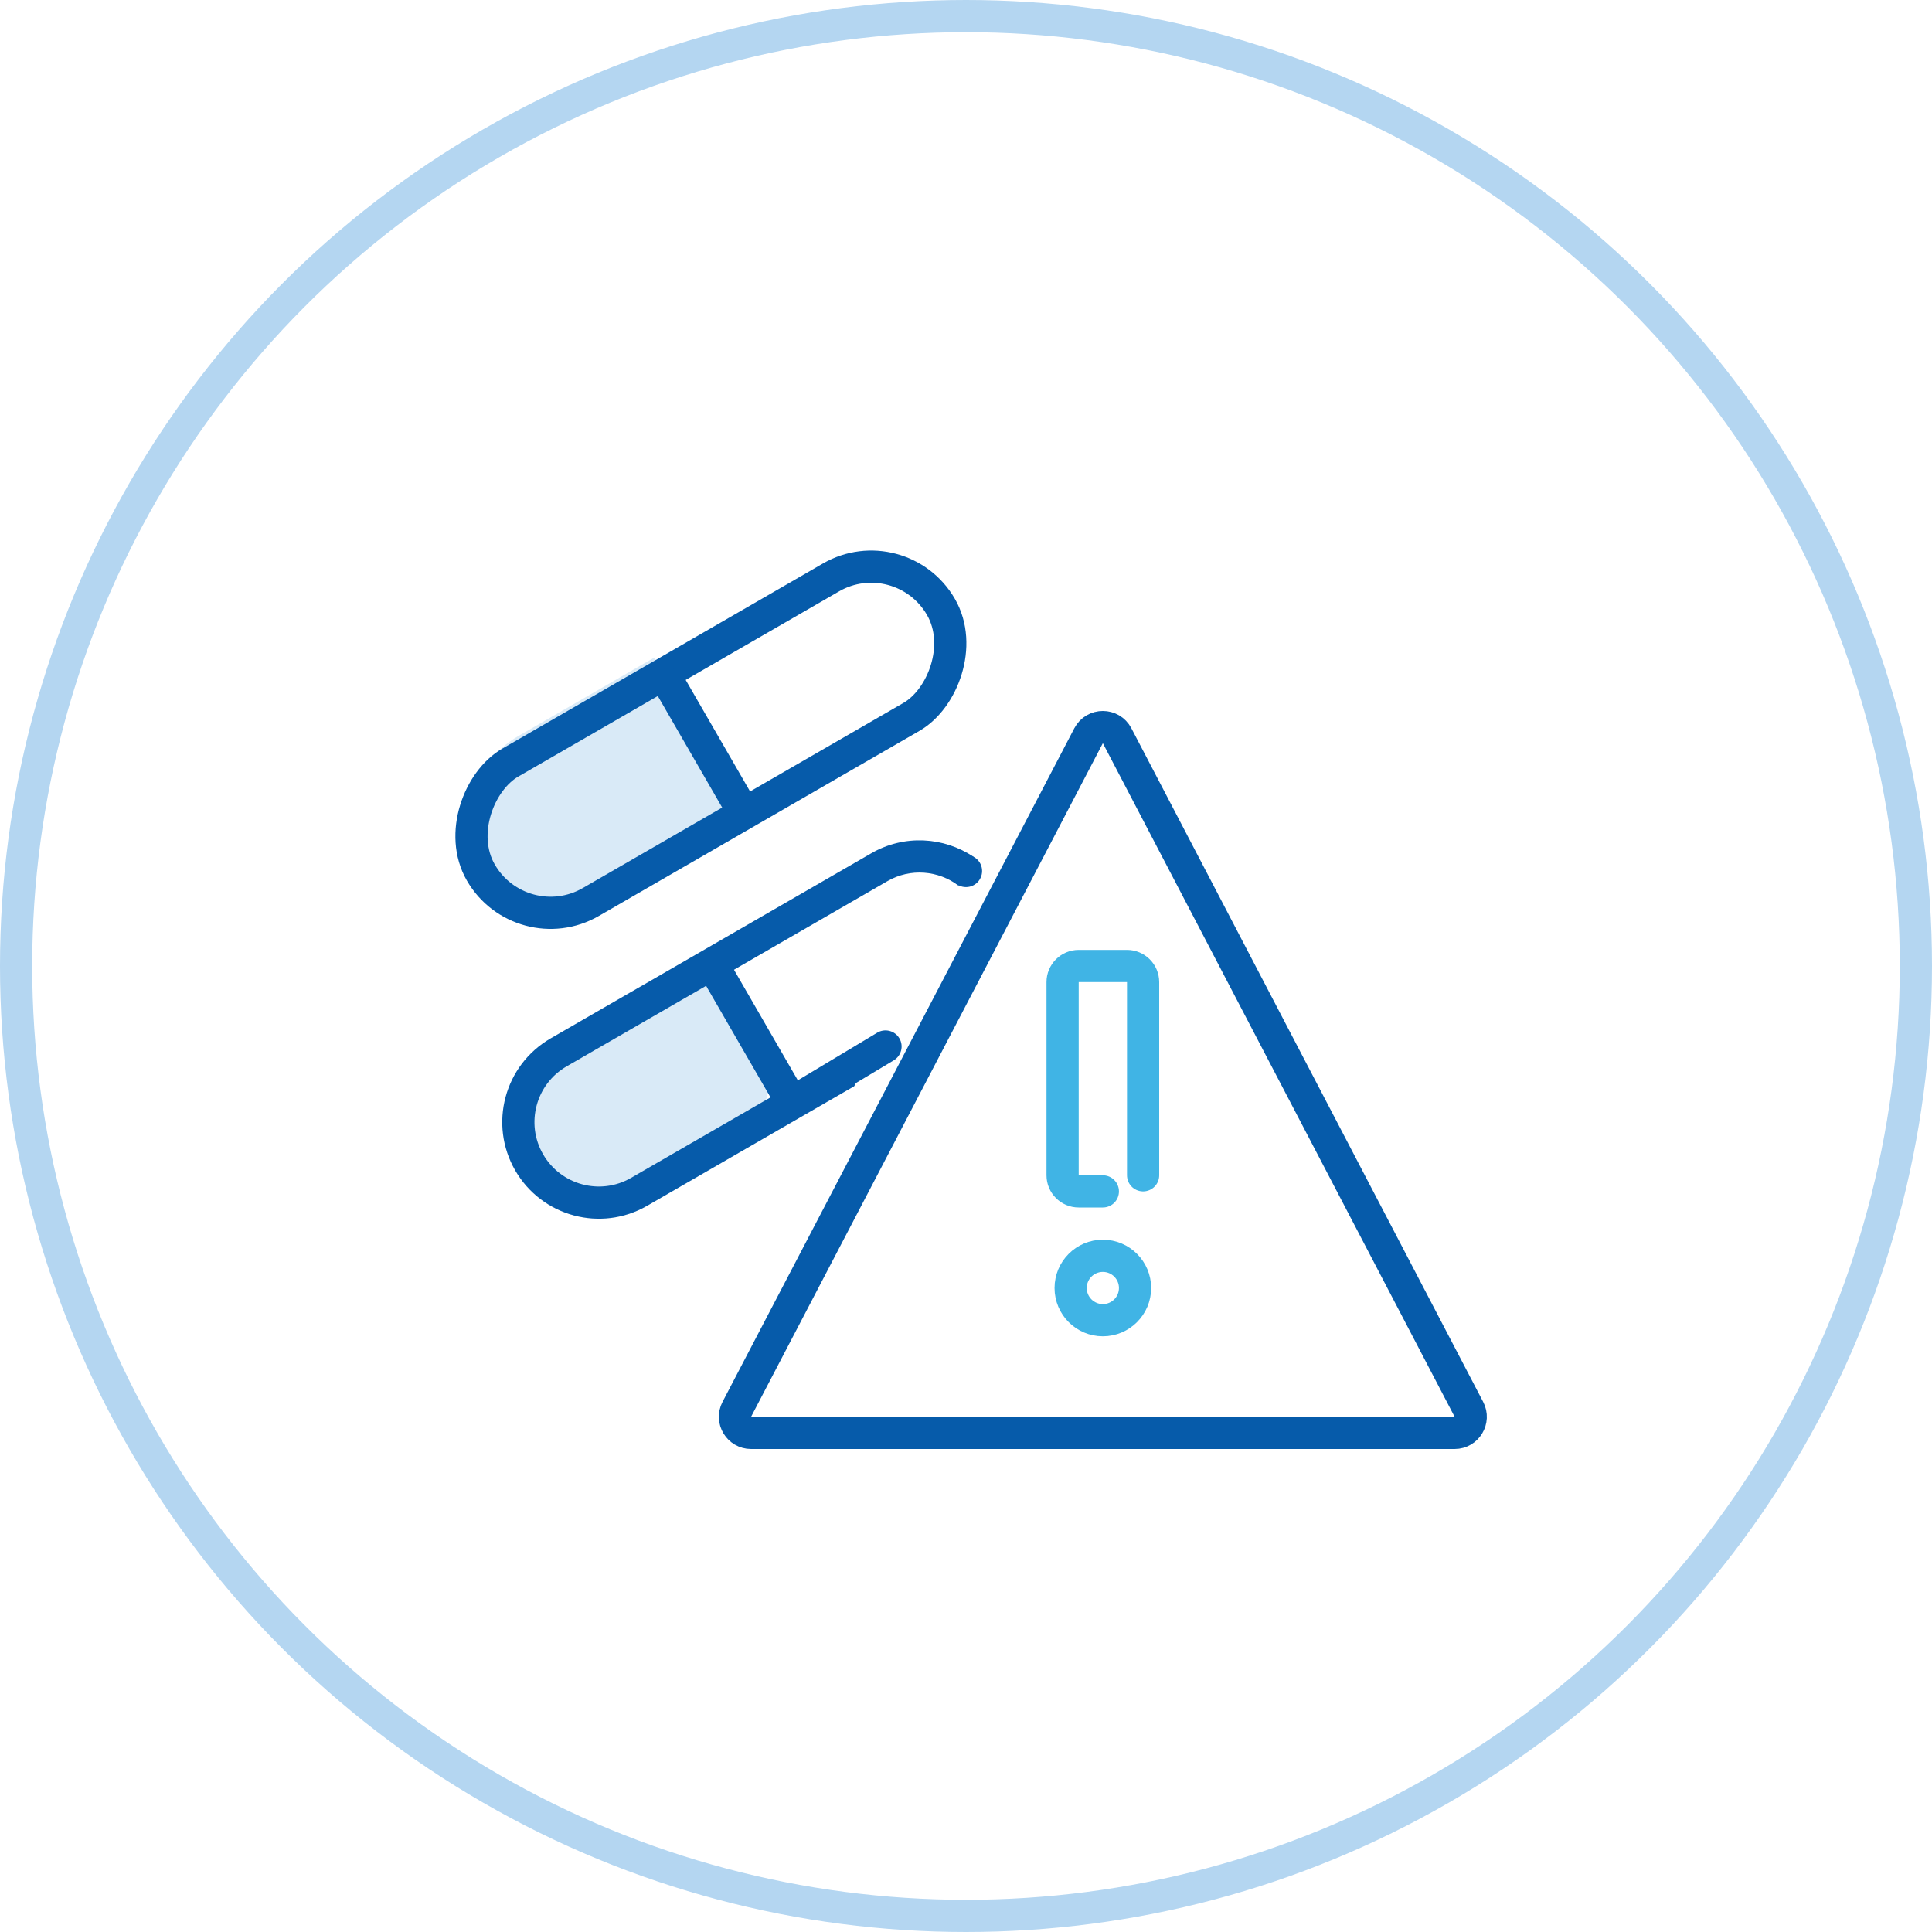 <svg width="120" height="120" viewBox="0 0 120 120" fill="none" xmlns="http://www.w3.org/2000/svg">
<g clip-path="url(#clip0_116_553)">
<circle cx="60" cy="60" r="59" stroke="#B4D6F1" stroke-width="2"/>
<path d="M90.35 89H46.65C45.899 89 45.416 88.203 45.764 87.537L67.614 45.697C67.988 44.981 69.012 44.981 69.386 45.697L91.236 87.537C91.584 88.203 91.101 89 90.35 89Z" stroke="#065BAA" stroke-width="2"/>
<path d="M68.5 74H67C66.448 74 66 73.552 66 73V61C66 60.448 66.448 60 67 60H70C70.552 60 71 60.448 71 61V73" stroke="#40B4E5" stroke-width="2" stroke-linecap="round"/>
<circle cx="68.5" cy="80" r="2" stroke="#40B4E5" stroke-width="2"/>
<rect x="44.099" y="58.783" width="12" height="17.434" rx="6" transform="rotate(60 44.099 58.783)" fill="#B4D6F1" fill-opacity="0.5"/>
<path d="M40.645 40.839L46.645 51.231L38.196 56.109C35.327 57.766 31.657 56.783 30 53.913V53.913C28.343 51.044 29.326 47.374 32.196 45.717L40.645 40.839Z" fill="#B4D6F1" fill-opacity="0.5"/>
<rect x="55.944" y="33.366" width="10" height="33" rx="5" transform="rotate(60 55.944 33.366)" stroke="#065BAA" stroke-width="2"/>
<path d="M44.223 59.866L49.223 68.526" stroke="#065BAA" stroke-width="2"/>
<path d="M41.223 41.866L46.223 50.526" stroke="#065BAA" stroke-width="2"/>
<path fill-rule="evenodd" clip-rule="evenodd" d="M60.467 53.218C58.626 51.98 56.166 51.816 54.115 53L34.196 64.5C31.327 66.157 30.343 69.827 32 72.696C33.657 75.566 37.327 76.549 40.196 74.892L53.057 67.467L54.773 64.167L39.196 73.16C37.283 74.265 34.837 73.609 33.732 71.696C32.628 69.783 33.283 67.337 35.196 66.232L55.115 54.732C56.552 53.902 58.291 54.066 59.535 55.01L60.467 53.218Z" fill="#065BAA"/>
<circle cx="60" cy="54.1" r="1" fill="#065BAA"/>
<path d="M55.514 65.858C55.988 65.573 56.142 64.959 55.858 64.486C55.573 64.012 54.959 63.858 54.486 64.142L55.514 65.858ZM50.514 68.858L55.514 65.858L54.486 64.142L49.486 67.142L50.514 68.858Z" fill="#065BAA"/>
</g>
<defs>
<clipPath id="clip0_116_553">
<rect width="120" height="120" fill="white"/>
</clipPath>
</defs>
</svg>
